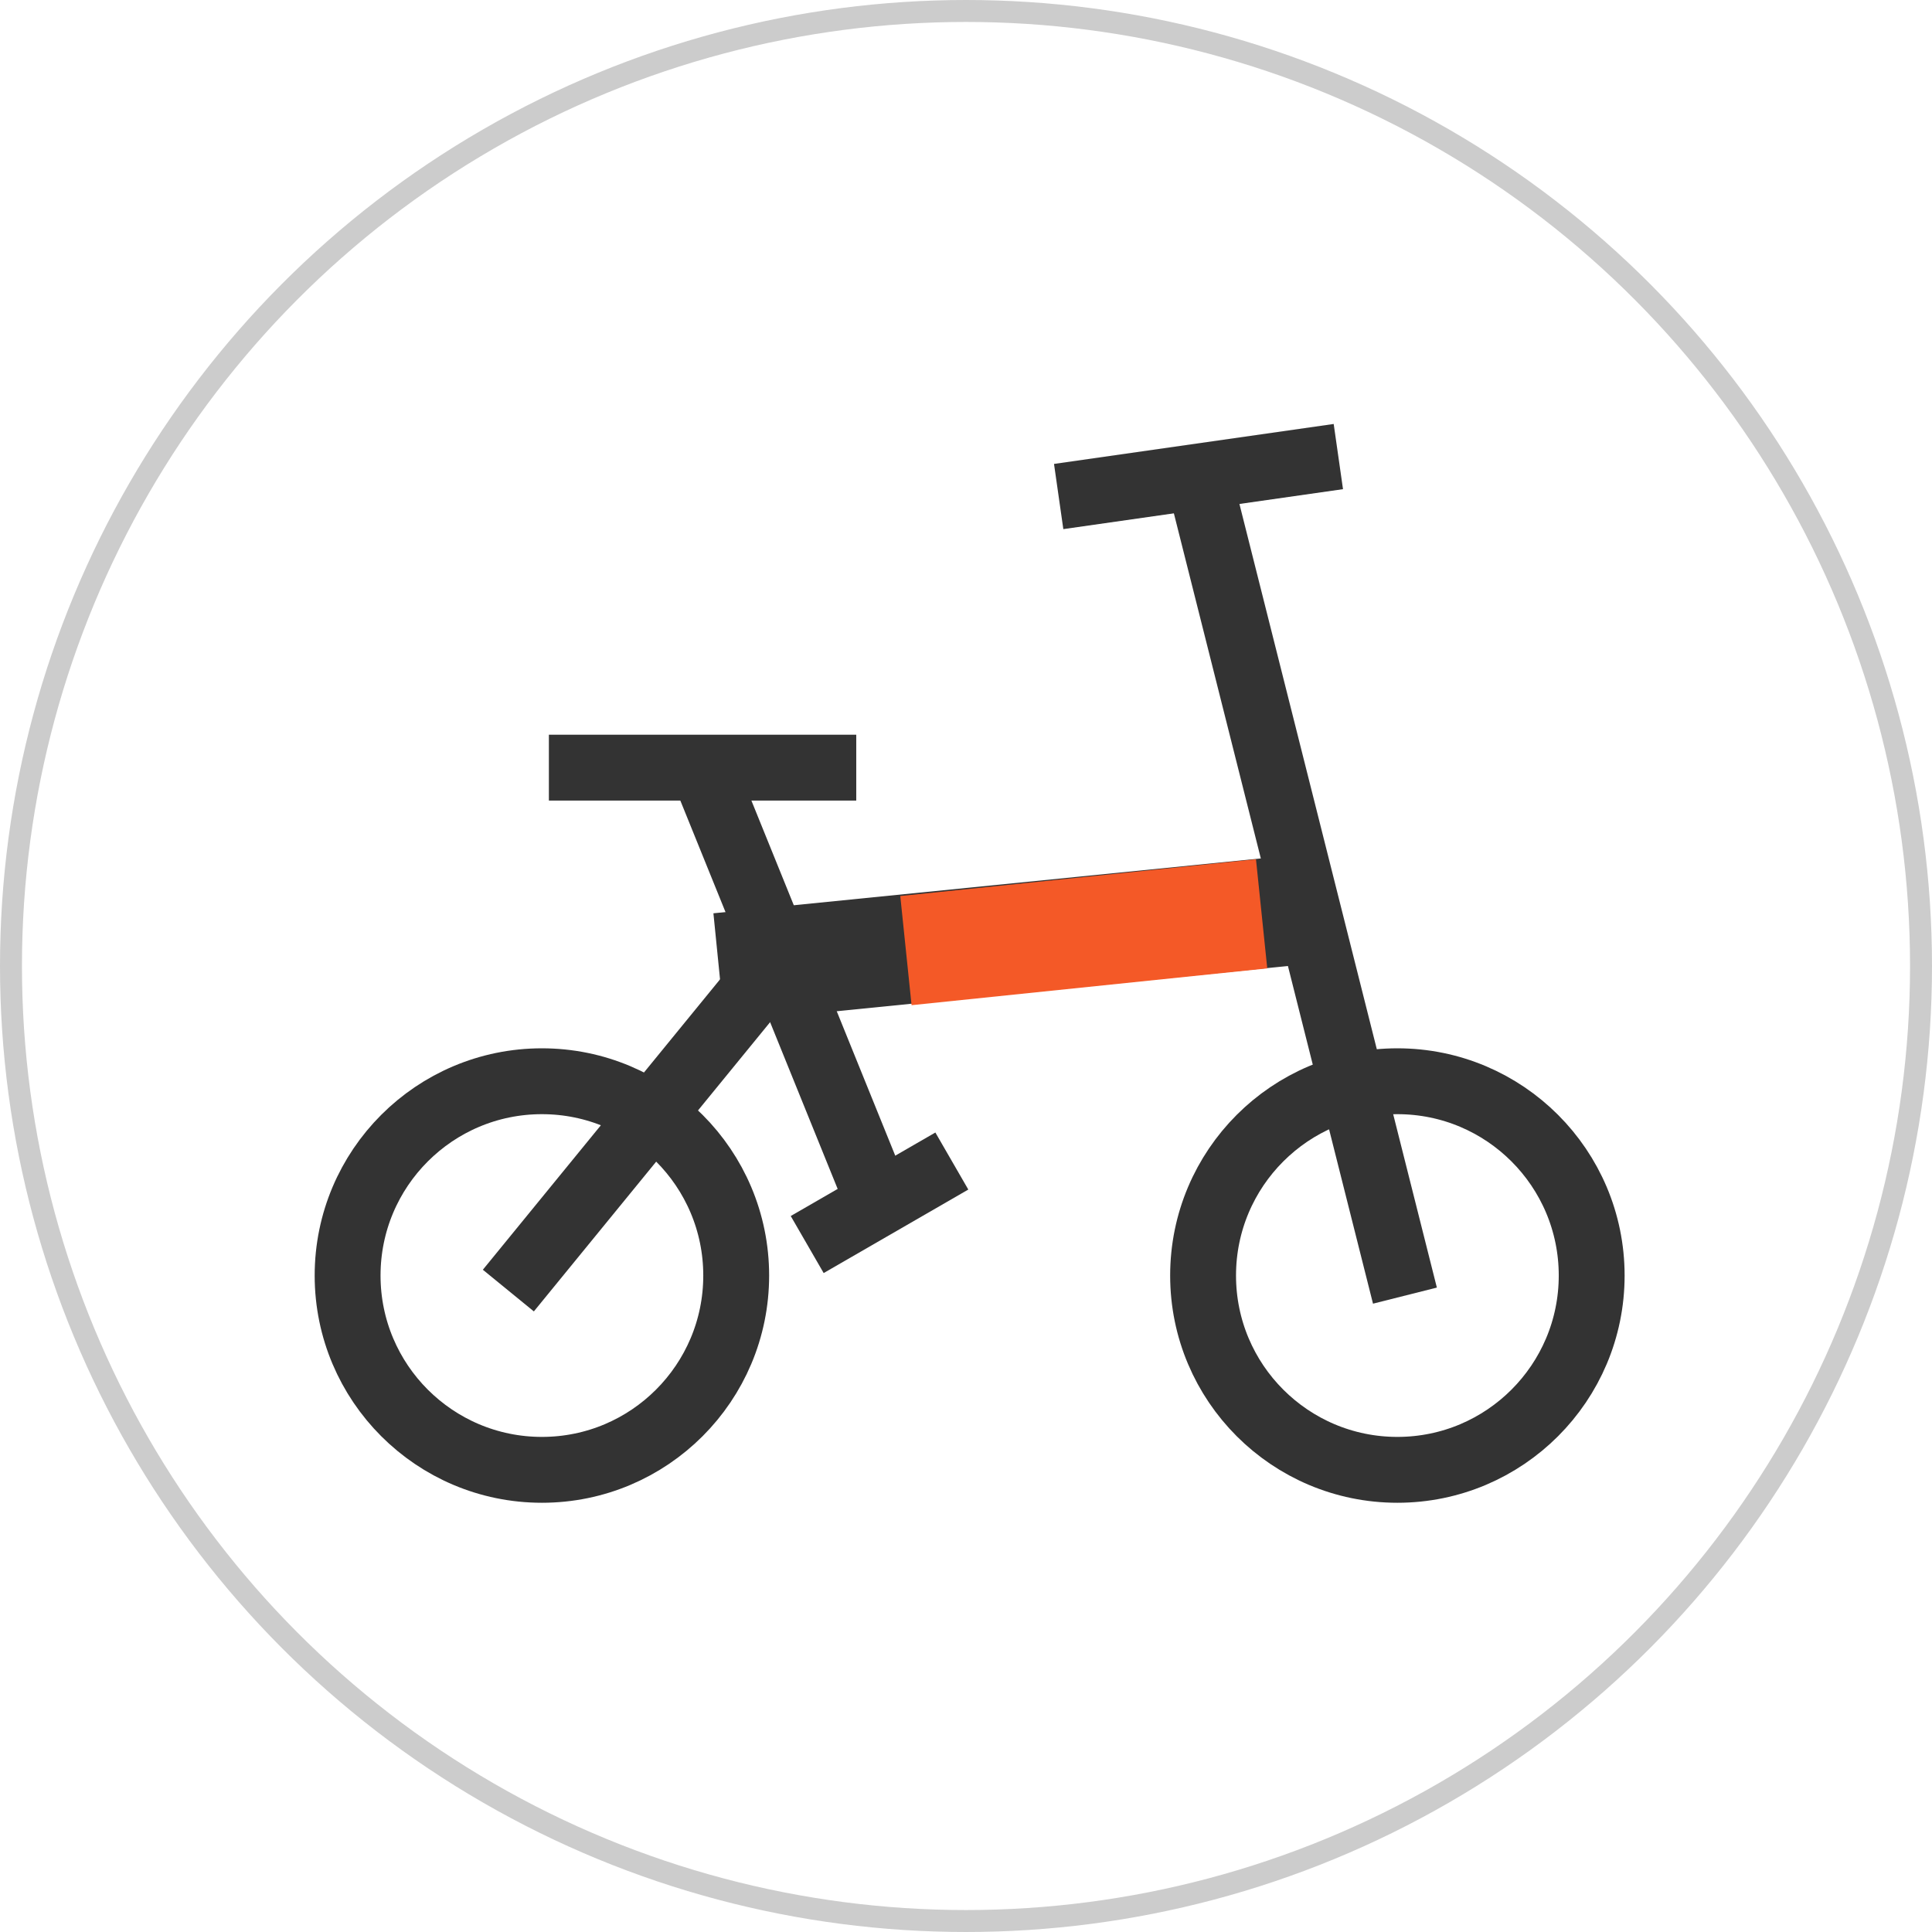 <svg viewBox="0 0 88 88" height="88" width="88" xmlns="http://www.w3.org/2000/svg">
  <g transform="translate(-588 -4741)" data-name="Intelligent 3 Kinds Of Riding Mode Switching" id="Intelligent_3_Kinds_Of_Riding_Mode_Switching">
    <g transform="translate(0 197)" data-name="组 8943" id="组_8943">
      <rect fill="none" transform="translate(602 4559)" height="60" width="60" data-name="矩形 5101" id="矩形_5101"></rect>
      <g transform="translate(233.333 -182.069)" data-name="组 8930" id="组_8930">
        <path stroke-width="3" stroke="#333" fill="none" transform="translate(1006.058 7138)" d="M-603.17-2389.315l12.739-1.82" data-name="路径 6087" id="路径_6087"></path>
        <path stroke-width="3" stroke="#333" fill="none" transform="translate(1007.197 7137.789)" d="M-588.537-2352.706l-9.4-37.308" data-name="路径 6088" id="路径_6088"></path>
        <path stroke-width="3" stroke="#333" fill="none" transform="translate(984.607 7151.053)" d="M-589.722-2369.731l-8.217-20.283" data-name="路径 6091" id="路径_6091"></path>
        <path stroke-width="3" stroke="#333" fill="none" transform="translate(389.631 4770.395) rotate(41)" d="M.573,18.659,0,0" data-name="路径 6092" id="路径_6092"></path>
        <path stroke-width="5" stroke="#333" fill="none" transform="matrix(-0.242, 0.97, -0.97, -0.242, 415.107, 4767.379)" d="M9.4,26.207h0L0,0" data-name="路径 6089" id="路径_6089"></path>
        <path stroke-width="5" stroke="#f45927" fill="none" transform="matrix(-0.242, 0.97, -0.97, -0.242, 412.132, 4767.692)" d="M5.549,15.318h0L0,0" data-name="路径 6093" id="路径_6093"></path>
        <g stroke-width="3" stroke="#333" fill="none" transform="translate(407.966 4773.818)" data-name="椭圆 60" id="椭圆_60">
          <circle stroke="none" r="10.35" cy="10.35" cx="10.35"></circle>
          <circle fill="none" r="8.85" cy="10.35" cx="10.35"></circle>
        </g>
        <g stroke-width="3" stroke="#333" fill="none" transform="translate(369 4773.818)" data-name="椭圆 61" id="椭圆_61">
          <circle stroke="none" r="10.35" cy="10.35" cx="10.35"></circle>
          <circle fill="none" r="8.85" cy="10.35" cx="10.35"></circle>
        </g>
        <path stroke-width="3" stroke="#333" fill="none" transform="translate(1002.907 7140.534)" d="M-623.239-2379.5h14" data-name="路径 6090" id="路径_6090"></path>
        <path stroke-width="3" stroke="#333" fill="none" transform="translate(391.434 4782.756) rotate(-30)" d="M0,0H7.607" data-name="路径 6094" id="路径_6094"></path>
      </g>
    </g>
    <g stroke-width="1" stroke="#ccc" fill="none" transform="translate(588 4741)" data-name="椭圆 67" id="椭圆_67">
      <circle stroke="none" r="44" cy="44" cx="44"></circle>
      <circle fill="none" r="43.5" cy="44" cx="44"></circle>
    </g>
  </g>
</svg>
